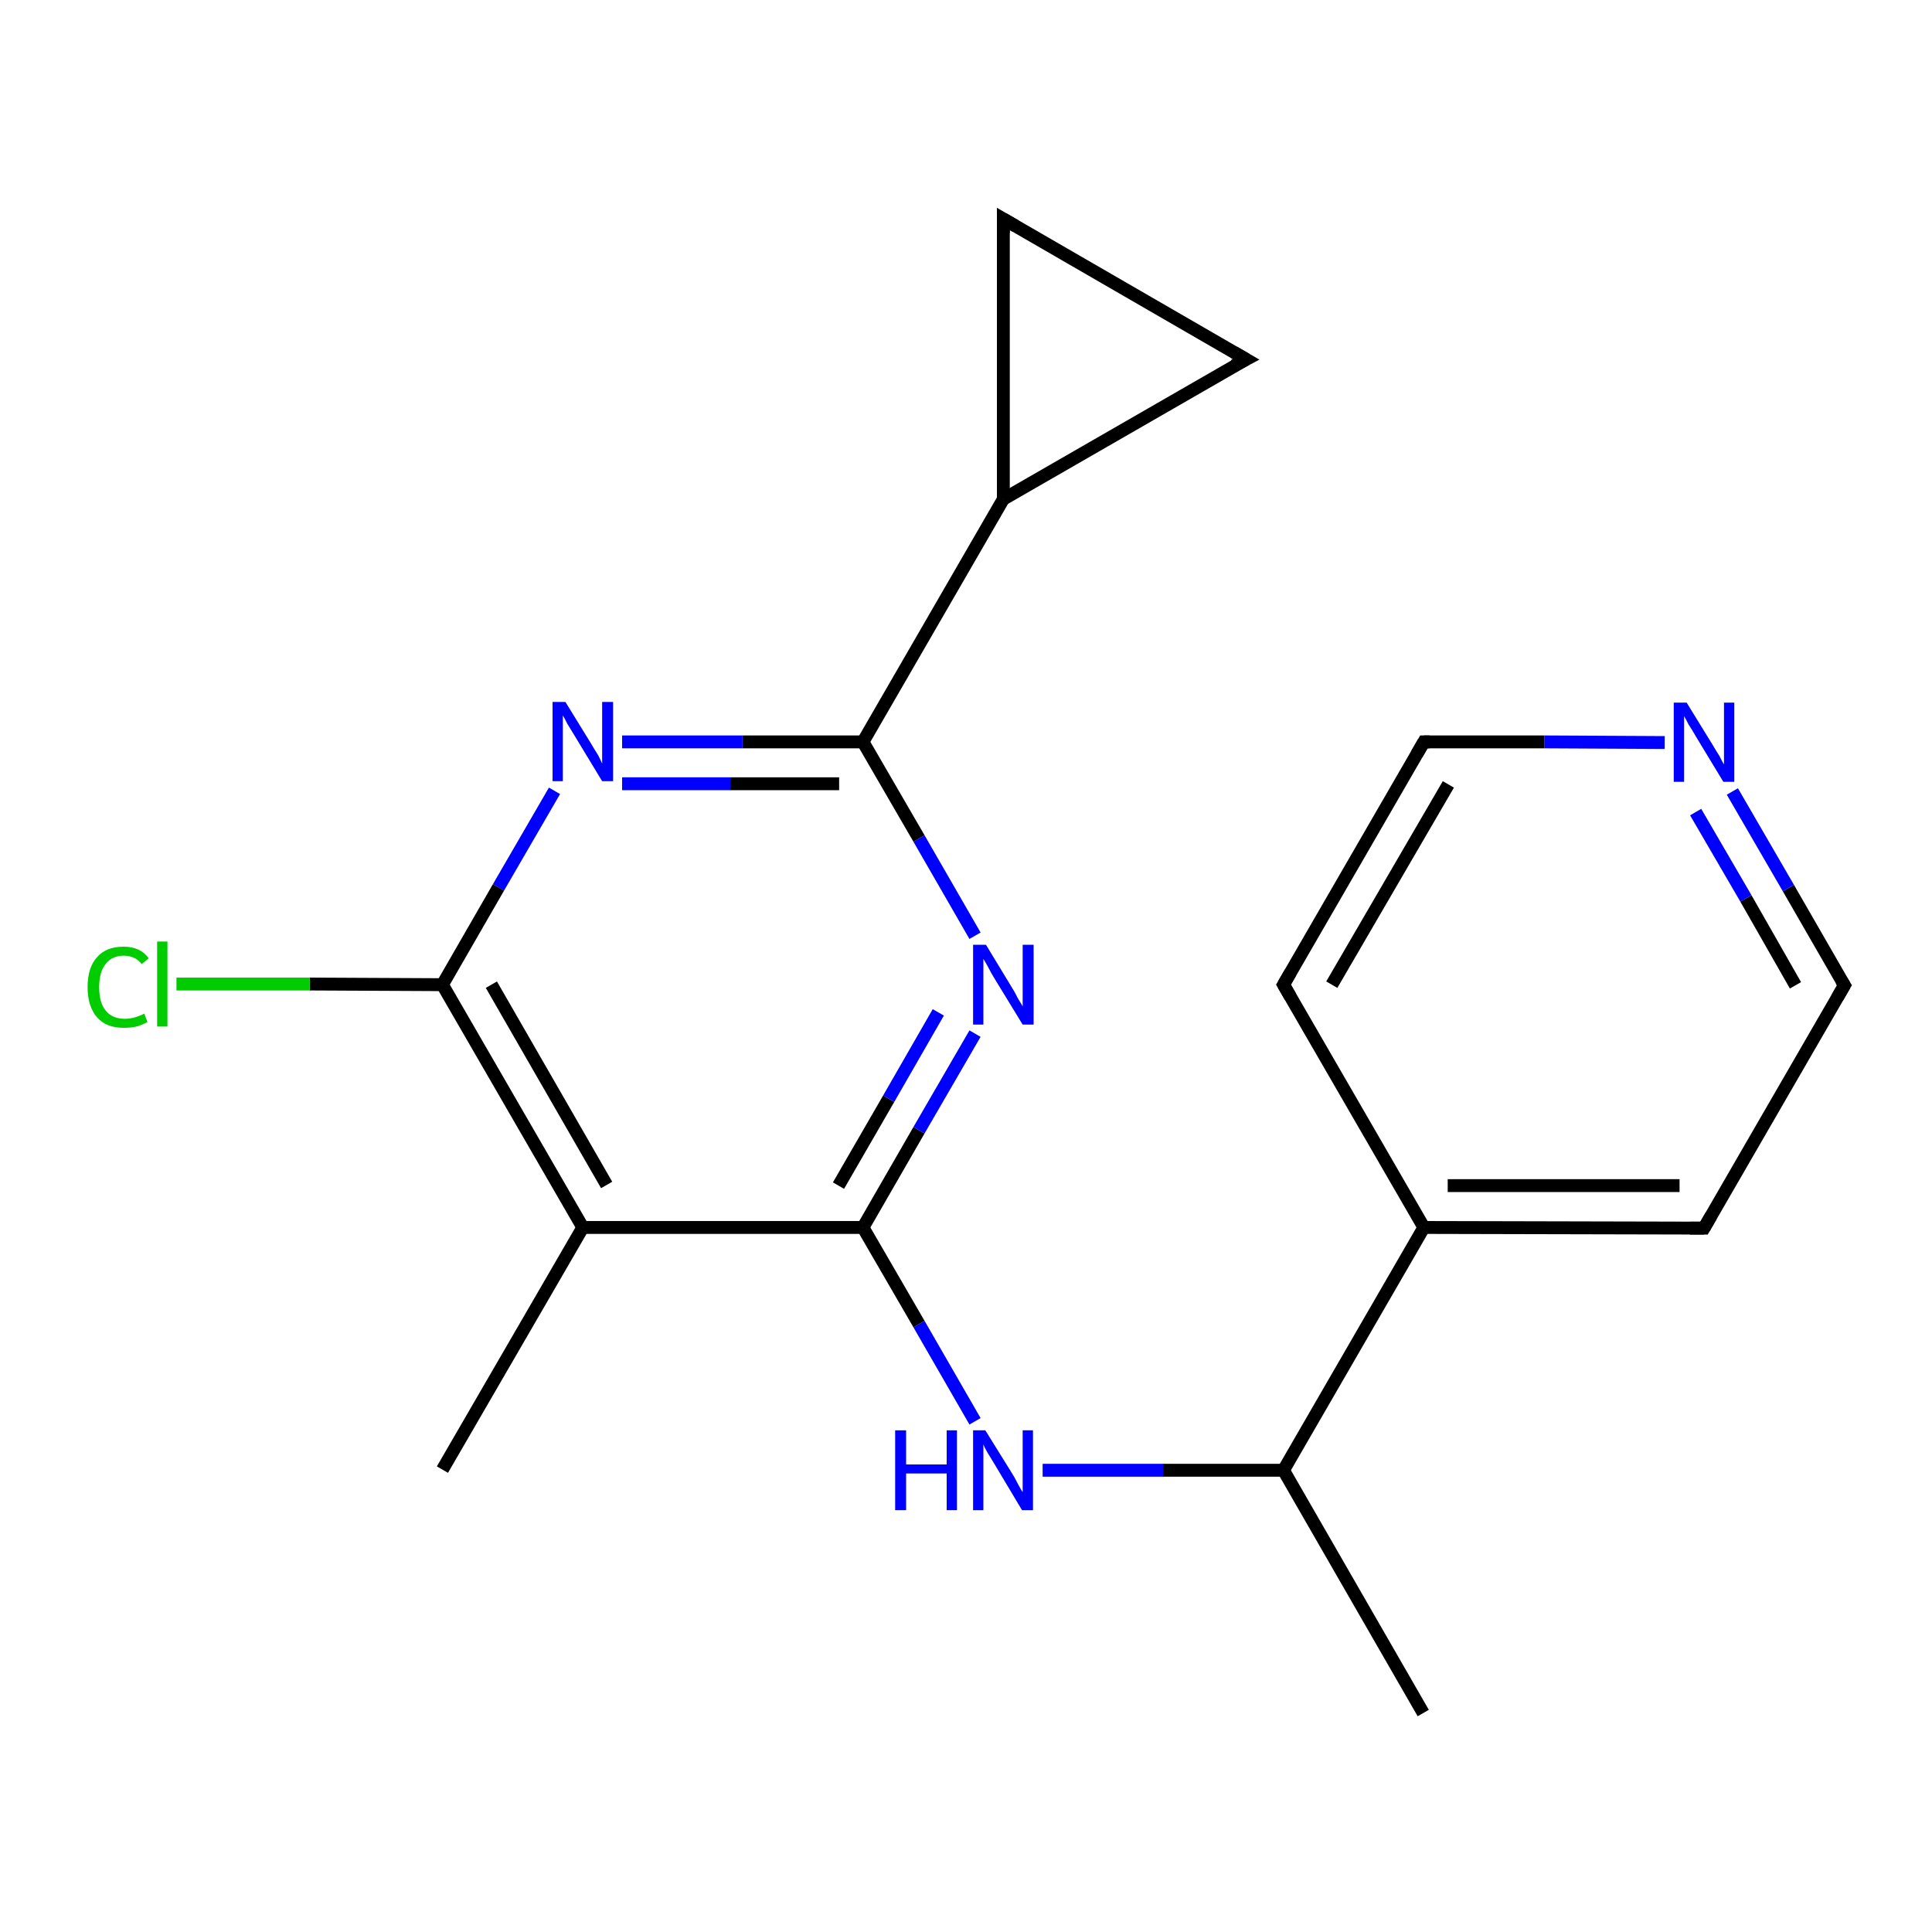 <?xml version='1.0' encoding='iso-8859-1'?>
<svg version='1.1' baseProfile='full'
              xmlns='http://www.w3.org/2000/svg'
                      xmlns:rdkit='http://www.rdkit.org/xml'
                      xmlns:xlink='http://www.w3.org/1999/xlink'
                  xml:space='preserve'
width='300px' height='300px' viewBox='0 0 300 300'>
<!-- END OF HEADER -->
<rect style='opacity:1.0;fill:#FFFFFF;stroke:none' width='300.0' height='300.0' x='0.0' y='0.0'> </rect>
<path class='bond-0 atom-0 atom-1' d='M 221.0,266.0 L 199.3,228.3' style='fill:none;fill-rule:evenodd;stroke:#000000;stroke-width:2.0px;stroke-linecap:butt;stroke-linejoin:miter;stroke-opacity:1' />
<path class='bond-1 atom-1 atom-2' d='M 199.3,228.3 L 180.6,228.3' style='fill:none;fill-rule:evenodd;stroke:#000000;stroke-width:2.0px;stroke-linecap:butt;stroke-linejoin:miter;stroke-opacity:1' />
<path class='bond-1 atom-1 atom-2' d='M 180.6,228.3 L 161.9,228.3' style='fill:none;fill-rule:evenodd;stroke:#0000FF;stroke-width:2.0px;stroke-linecap:butt;stroke-linejoin:miter;stroke-opacity:1' />
<path class='bond-2 atom-2 atom-3' d='M 151.4,220.7 L 142.7,205.6' style='fill:none;fill-rule:evenodd;stroke:#0000FF;stroke-width:2.0px;stroke-linecap:butt;stroke-linejoin:miter;stroke-opacity:1' />
<path class='bond-2 atom-2 atom-3' d='M 142.7,205.6 L 134.0,190.6' style='fill:none;fill-rule:evenodd;stroke:#000000;stroke-width:2.0px;stroke-linecap:butt;stroke-linejoin:miter;stroke-opacity:1' />
<path class='bond-3 atom-3 atom-4' d='M 134.0,190.6 L 142.7,175.5' style='fill:none;fill-rule:evenodd;stroke:#000000;stroke-width:2.0px;stroke-linecap:butt;stroke-linejoin:miter;stroke-opacity:1' />
<path class='bond-3 atom-3 atom-4' d='M 142.7,175.5 L 151.4,160.5' style='fill:none;fill-rule:evenodd;stroke:#0000FF;stroke-width:2.0px;stroke-linecap:butt;stroke-linejoin:miter;stroke-opacity:1' />
<path class='bond-3 atom-3 atom-4' d='M 130.2,184.1 L 138.0,170.6' style='fill:none;fill-rule:evenodd;stroke:#000000;stroke-width:2.0px;stroke-linecap:butt;stroke-linejoin:miter;stroke-opacity:1' />
<path class='bond-3 atom-3 atom-4' d='M 138.0,170.6 L 145.7,157.2' style='fill:none;fill-rule:evenodd;stroke:#0000FF;stroke-width:2.0px;stroke-linecap:butt;stroke-linejoin:miter;stroke-opacity:1' />
<path class='bond-4 atom-4 atom-5' d='M 151.4,145.3 L 142.7,130.2' style='fill:none;fill-rule:evenodd;stroke:#0000FF;stroke-width:2.0px;stroke-linecap:butt;stroke-linejoin:miter;stroke-opacity:1' />
<path class='bond-4 atom-4 atom-5' d='M 142.7,130.2 L 134.0,115.2' style='fill:none;fill-rule:evenodd;stroke:#000000;stroke-width:2.0px;stroke-linecap:butt;stroke-linejoin:miter;stroke-opacity:1' />
<path class='bond-5 atom-5 atom-6' d='M 134.0,115.2 L 115.3,115.2' style='fill:none;fill-rule:evenodd;stroke:#000000;stroke-width:2.0px;stroke-linecap:butt;stroke-linejoin:miter;stroke-opacity:1' />
<path class='bond-5 atom-5 atom-6' d='M 115.3,115.2 L 96.6,115.2' style='fill:none;fill-rule:evenodd;stroke:#0000FF;stroke-width:2.0px;stroke-linecap:butt;stroke-linejoin:miter;stroke-opacity:1' />
<path class='bond-5 atom-5 atom-6' d='M 130.3,121.7 L 113.4,121.7' style='fill:none;fill-rule:evenodd;stroke:#000000;stroke-width:2.0px;stroke-linecap:butt;stroke-linejoin:miter;stroke-opacity:1' />
<path class='bond-5 atom-5 atom-6' d='M 113.4,121.7 L 96.6,121.7' style='fill:none;fill-rule:evenodd;stroke:#0000FF;stroke-width:2.0px;stroke-linecap:butt;stroke-linejoin:miter;stroke-opacity:1' />
<path class='bond-6 atom-6 atom-7' d='M 86.1,122.8 L 77.4,137.8' style='fill:none;fill-rule:evenodd;stroke:#0000FF;stroke-width:2.0px;stroke-linecap:butt;stroke-linejoin:miter;stroke-opacity:1' />
<path class='bond-6 atom-6 atom-7' d='M 77.4,137.8 L 68.7,152.9' style='fill:none;fill-rule:evenodd;stroke:#000000;stroke-width:2.0px;stroke-linecap:butt;stroke-linejoin:miter;stroke-opacity:1' />
<path class='bond-7 atom-7 atom-8' d='M 68.7,152.9 L 48.1,152.8' style='fill:none;fill-rule:evenodd;stroke:#000000;stroke-width:2.0px;stroke-linecap:butt;stroke-linejoin:miter;stroke-opacity:1' />
<path class='bond-7 atom-7 atom-8' d='M 48.1,152.8 L 27.4,152.8' style='fill:none;fill-rule:evenodd;stroke:#00CC00;stroke-width:2.0px;stroke-linecap:butt;stroke-linejoin:miter;stroke-opacity:1' />
<path class='bond-8 atom-7 atom-9' d='M 68.7,152.9 L 90.5,190.6' style='fill:none;fill-rule:evenodd;stroke:#000000;stroke-width:2.0px;stroke-linecap:butt;stroke-linejoin:miter;stroke-opacity:1' />
<path class='bond-8 atom-7 atom-9' d='M 76.3,152.9 L 94.2,184.0' style='fill:none;fill-rule:evenodd;stroke:#000000;stroke-width:2.0px;stroke-linecap:butt;stroke-linejoin:miter;stroke-opacity:1' />
<path class='bond-9 atom-9 atom-10' d='M 90.5,190.6 L 68.7,228.2' style='fill:none;fill-rule:evenodd;stroke:#000000;stroke-width:2.0px;stroke-linecap:butt;stroke-linejoin:miter;stroke-opacity:1' />
<path class='bond-10 atom-5 atom-11' d='M 134.0,115.2 L 155.8,77.5' style='fill:none;fill-rule:evenodd;stroke:#000000;stroke-width:2.0px;stroke-linecap:butt;stroke-linejoin:miter;stroke-opacity:1' />
<path class='bond-11 atom-11 atom-12' d='M 155.8,77.5 L 155.8,34.0' style='fill:none;fill-rule:evenodd;stroke:#000000;stroke-width:2.0px;stroke-linecap:butt;stroke-linejoin:miter;stroke-opacity:1' />
<path class='bond-12 atom-12 atom-13' d='M 155.8,34.0 L 193.5,55.8' style='fill:none;fill-rule:evenodd;stroke:#000000;stroke-width:2.0px;stroke-linecap:butt;stroke-linejoin:miter;stroke-opacity:1' />
<path class='bond-13 atom-1 atom-14' d='M 199.3,228.3 L 221.1,190.6' style='fill:none;fill-rule:evenodd;stroke:#000000;stroke-width:2.0px;stroke-linecap:butt;stroke-linejoin:miter;stroke-opacity:1' />
<path class='bond-14 atom-14 atom-15' d='M 221.1,190.6 L 264.6,190.7' style='fill:none;fill-rule:evenodd;stroke:#000000;stroke-width:2.0px;stroke-linecap:butt;stroke-linejoin:miter;stroke-opacity:1' />
<path class='bond-14 atom-14 atom-15' d='M 224.8,184.1 L 260.8,184.1' style='fill:none;fill-rule:evenodd;stroke:#000000;stroke-width:2.0px;stroke-linecap:butt;stroke-linejoin:miter;stroke-opacity:1' />
<path class='bond-15 atom-15 atom-16' d='M 264.6,190.7 L 286.4,153.0' style='fill:none;fill-rule:evenodd;stroke:#000000;stroke-width:2.0px;stroke-linecap:butt;stroke-linejoin:miter;stroke-opacity:1' />
<path class='bond-16 atom-16 atom-17' d='M 286.4,153.0 L 277.7,137.9' style='fill:none;fill-rule:evenodd;stroke:#000000;stroke-width:2.0px;stroke-linecap:butt;stroke-linejoin:miter;stroke-opacity:1' />
<path class='bond-16 atom-16 atom-17' d='M 277.7,137.9 L 269.0,122.9' style='fill:none;fill-rule:evenodd;stroke:#0000FF;stroke-width:2.0px;stroke-linecap:butt;stroke-linejoin:miter;stroke-opacity:1' />
<path class='bond-16 atom-16 atom-17' d='M 278.8,153.0 L 271.1,139.5' style='fill:none;fill-rule:evenodd;stroke:#000000;stroke-width:2.0px;stroke-linecap:butt;stroke-linejoin:miter;stroke-opacity:1' />
<path class='bond-16 atom-16 atom-17' d='M 271.1,139.5 L 263.3,126.1' style='fill:none;fill-rule:evenodd;stroke:#0000FF;stroke-width:2.0px;stroke-linecap:butt;stroke-linejoin:miter;stroke-opacity:1' />
<path class='bond-17 atom-17 atom-18' d='M 258.5,115.3 L 239.8,115.2' style='fill:none;fill-rule:evenodd;stroke:#0000FF;stroke-width:2.0px;stroke-linecap:butt;stroke-linejoin:miter;stroke-opacity:1' />
<path class='bond-17 atom-17 atom-18' d='M 239.8,115.2 L 221.1,115.2' style='fill:none;fill-rule:evenodd;stroke:#000000;stroke-width:2.0px;stroke-linecap:butt;stroke-linejoin:miter;stroke-opacity:1' />
<path class='bond-18 atom-18 atom-19' d='M 221.1,115.2 L 199.3,152.9' style='fill:none;fill-rule:evenodd;stroke:#000000;stroke-width:2.0px;stroke-linecap:butt;stroke-linejoin:miter;stroke-opacity:1' />
<path class='bond-18 atom-18 atom-19' d='M 224.9,121.8 L 206.8,152.9' style='fill:none;fill-rule:evenodd;stroke:#000000;stroke-width:2.0px;stroke-linecap:butt;stroke-linejoin:miter;stroke-opacity:1' />
<path class='bond-19 atom-9 atom-3' d='M 90.5,190.6 L 134.0,190.6' style='fill:none;fill-rule:evenodd;stroke:#000000;stroke-width:2.0px;stroke-linecap:butt;stroke-linejoin:miter;stroke-opacity:1' />
<path class='bond-20 atom-13 atom-11' d='M 193.5,55.8 L 155.8,77.5' style='fill:none;fill-rule:evenodd;stroke:#000000;stroke-width:2.0px;stroke-linecap:butt;stroke-linejoin:miter;stroke-opacity:1' />
<path class='bond-21 atom-19 atom-14' d='M 199.3,152.9 L 221.1,190.6' style='fill:none;fill-rule:evenodd;stroke:#000000;stroke-width:2.0px;stroke-linecap:butt;stroke-linejoin:miter;stroke-opacity:1' />
<path d='M 155.8,36.2 L 155.8,34.0 L 157.7,35.1' style='fill:none;stroke:#000000;stroke-width:2.0px;stroke-linecap:butt;stroke-linejoin:miter;stroke-opacity:1;' />
<path d='M 191.6,54.7 L 193.5,55.8 L 191.6,56.8' style='fill:none;stroke:#000000;stroke-width:2.0px;stroke-linecap:butt;stroke-linejoin:miter;stroke-opacity:1;' />
<path d='M 262.4,190.7 L 264.6,190.7 L 265.7,188.8' style='fill:none;stroke:#000000;stroke-width:2.0px;stroke-linecap:butt;stroke-linejoin:miter;stroke-opacity:1;' />
<path d='M 285.3,154.9 L 286.4,153.0 L 285.9,152.2' style='fill:none;stroke:#000000;stroke-width:2.0px;stroke-linecap:butt;stroke-linejoin:miter;stroke-opacity:1;' />
<path d='M 222.0,115.2 L 221.1,115.2 L 220.0,117.1' style='fill:none;stroke:#000000;stroke-width:2.0px;stroke-linecap:butt;stroke-linejoin:miter;stroke-opacity:1;' />
<path d='M 200.4,151.0 L 199.3,152.9 L 200.4,154.8' style='fill:none;stroke:#000000;stroke-width:2.0px;stroke-linecap:butt;stroke-linejoin:miter;stroke-opacity:1;' />
<path class='atom-2' d='M 139.0 222.1
L 140.7 222.1
L 140.7 227.4
L 147.0 227.4
L 147.0 222.1
L 148.6 222.1
L 148.6 234.5
L 147.0 234.5
L 147.0 228.8
L 140.7 228.8
L 140.7 234.5
L 139.0 234.5
L 139.0 222.1
' fill='#0000FF'/>
<path class='atom-2' d='M 153.0 222.1
L 157.1 228.7
Q 157.5 229.3, 158.1 230.5
Q 158.7 231.6, 158.8 231.7
L 158.8 222.1
L 160.4 222.1
L 160.4 234.5
L 158.7 234.5
L 154.4 227.3
Q 153.9 226.5, 153.3 225.5
Q 152.8 224.6, 152.7 224.3
L 152.7 234.5
L 151.1 234.5
L 151.1 222.1
L 153.0 222.1
' fill='#0000FF'/>
<path class='atom-4' d='M 153.1 146.7
L 157.1 153.3
Q 157.5 153.9, 158.1 155.1
Q 158.8 156.2, 158.8 156.3
L 158.8 146.7
L 160.5 146.7
L 160.5 159.1
L 158.8 159.1
L 154.4 151.9
Q 153.9 151.1, 153.4 150.1
Q 152.9 149.2, 152.7 148.9
L 152.7 159.1
L 151.1 159.1
L 151.1 146.7
L 153.1 146.7
' fill='#0000FF'/>
<path class='atom-6' d='M 87.8 109.0
L 91.8 115.5
Q 92.2 116.2, 92.9 117.3
Q 93.5 118.5, 93.5 118.6
L 93.5 109.0
L 95.2 109.0
L 95.2 121.3
L 93.5 121.3
L 89.2 114.2
Q 88.7 113.4, 88.1 112.4
Q 87.6 111.4, 87.4 111.1
L 87.4 121.3
L 85.8 121.3
L 85.8 109.0
L 87.8 109.0
' fill='#0000FF'/>
<path class='atom-8' d='M 13.6 153.3
Q 13.6 150.2, 15.1 148.6
Q 16.5 147.0, 19.2 147.0
Q 21.8 147.0, 23.1 148.8
L 22.0 149.7
Q 21.0 148.4, 19.2 148.4
Q 17.4 148.4, 16.4 149.7
Q 15.4 150.9, 15.4 153.3
Q 15.4 155.7, 16.4 156.9
Q 17.4 158.2, 19.4 158.2
Q 20.8 158.2, 22.4 157.4
L 22.9 158.7
Q 22.2 159.1, 21.2 159.4
Q 20.3 159.6, 19.2 159.6
Q 16.5 159.6, 15.1 158.0
Q 13.6 156.3, 13.6 153.3
' fill='#00CC00'/>
<path class='atom-8' d='M 24.4 146.2
L 26.0 146.2
L 26.0 159.4
L 24.4 159.4
L 24.4 146.2
' fill='#00CC00'/>
<path class='atom-17' d='M 261.9 109.1
L 265.9 115.6
Q 266.3 116.3, 267.0 117.4
Q 267.6 118.6, 267.7 118.7
L 267.7 109.1
L 269.3 109.1
L 269.3 121.4
L 267.6 121.4
L 263.3 114.3
Q 262.8 113.4, 262.2 112.5
Q 261.7 111.5, 261.5 111.2
L 261.5 121.4
L 259.9 121.4
L 259.9 109.1
L 261.9 109.1
' fill='#0000FF'/>
</svg>
